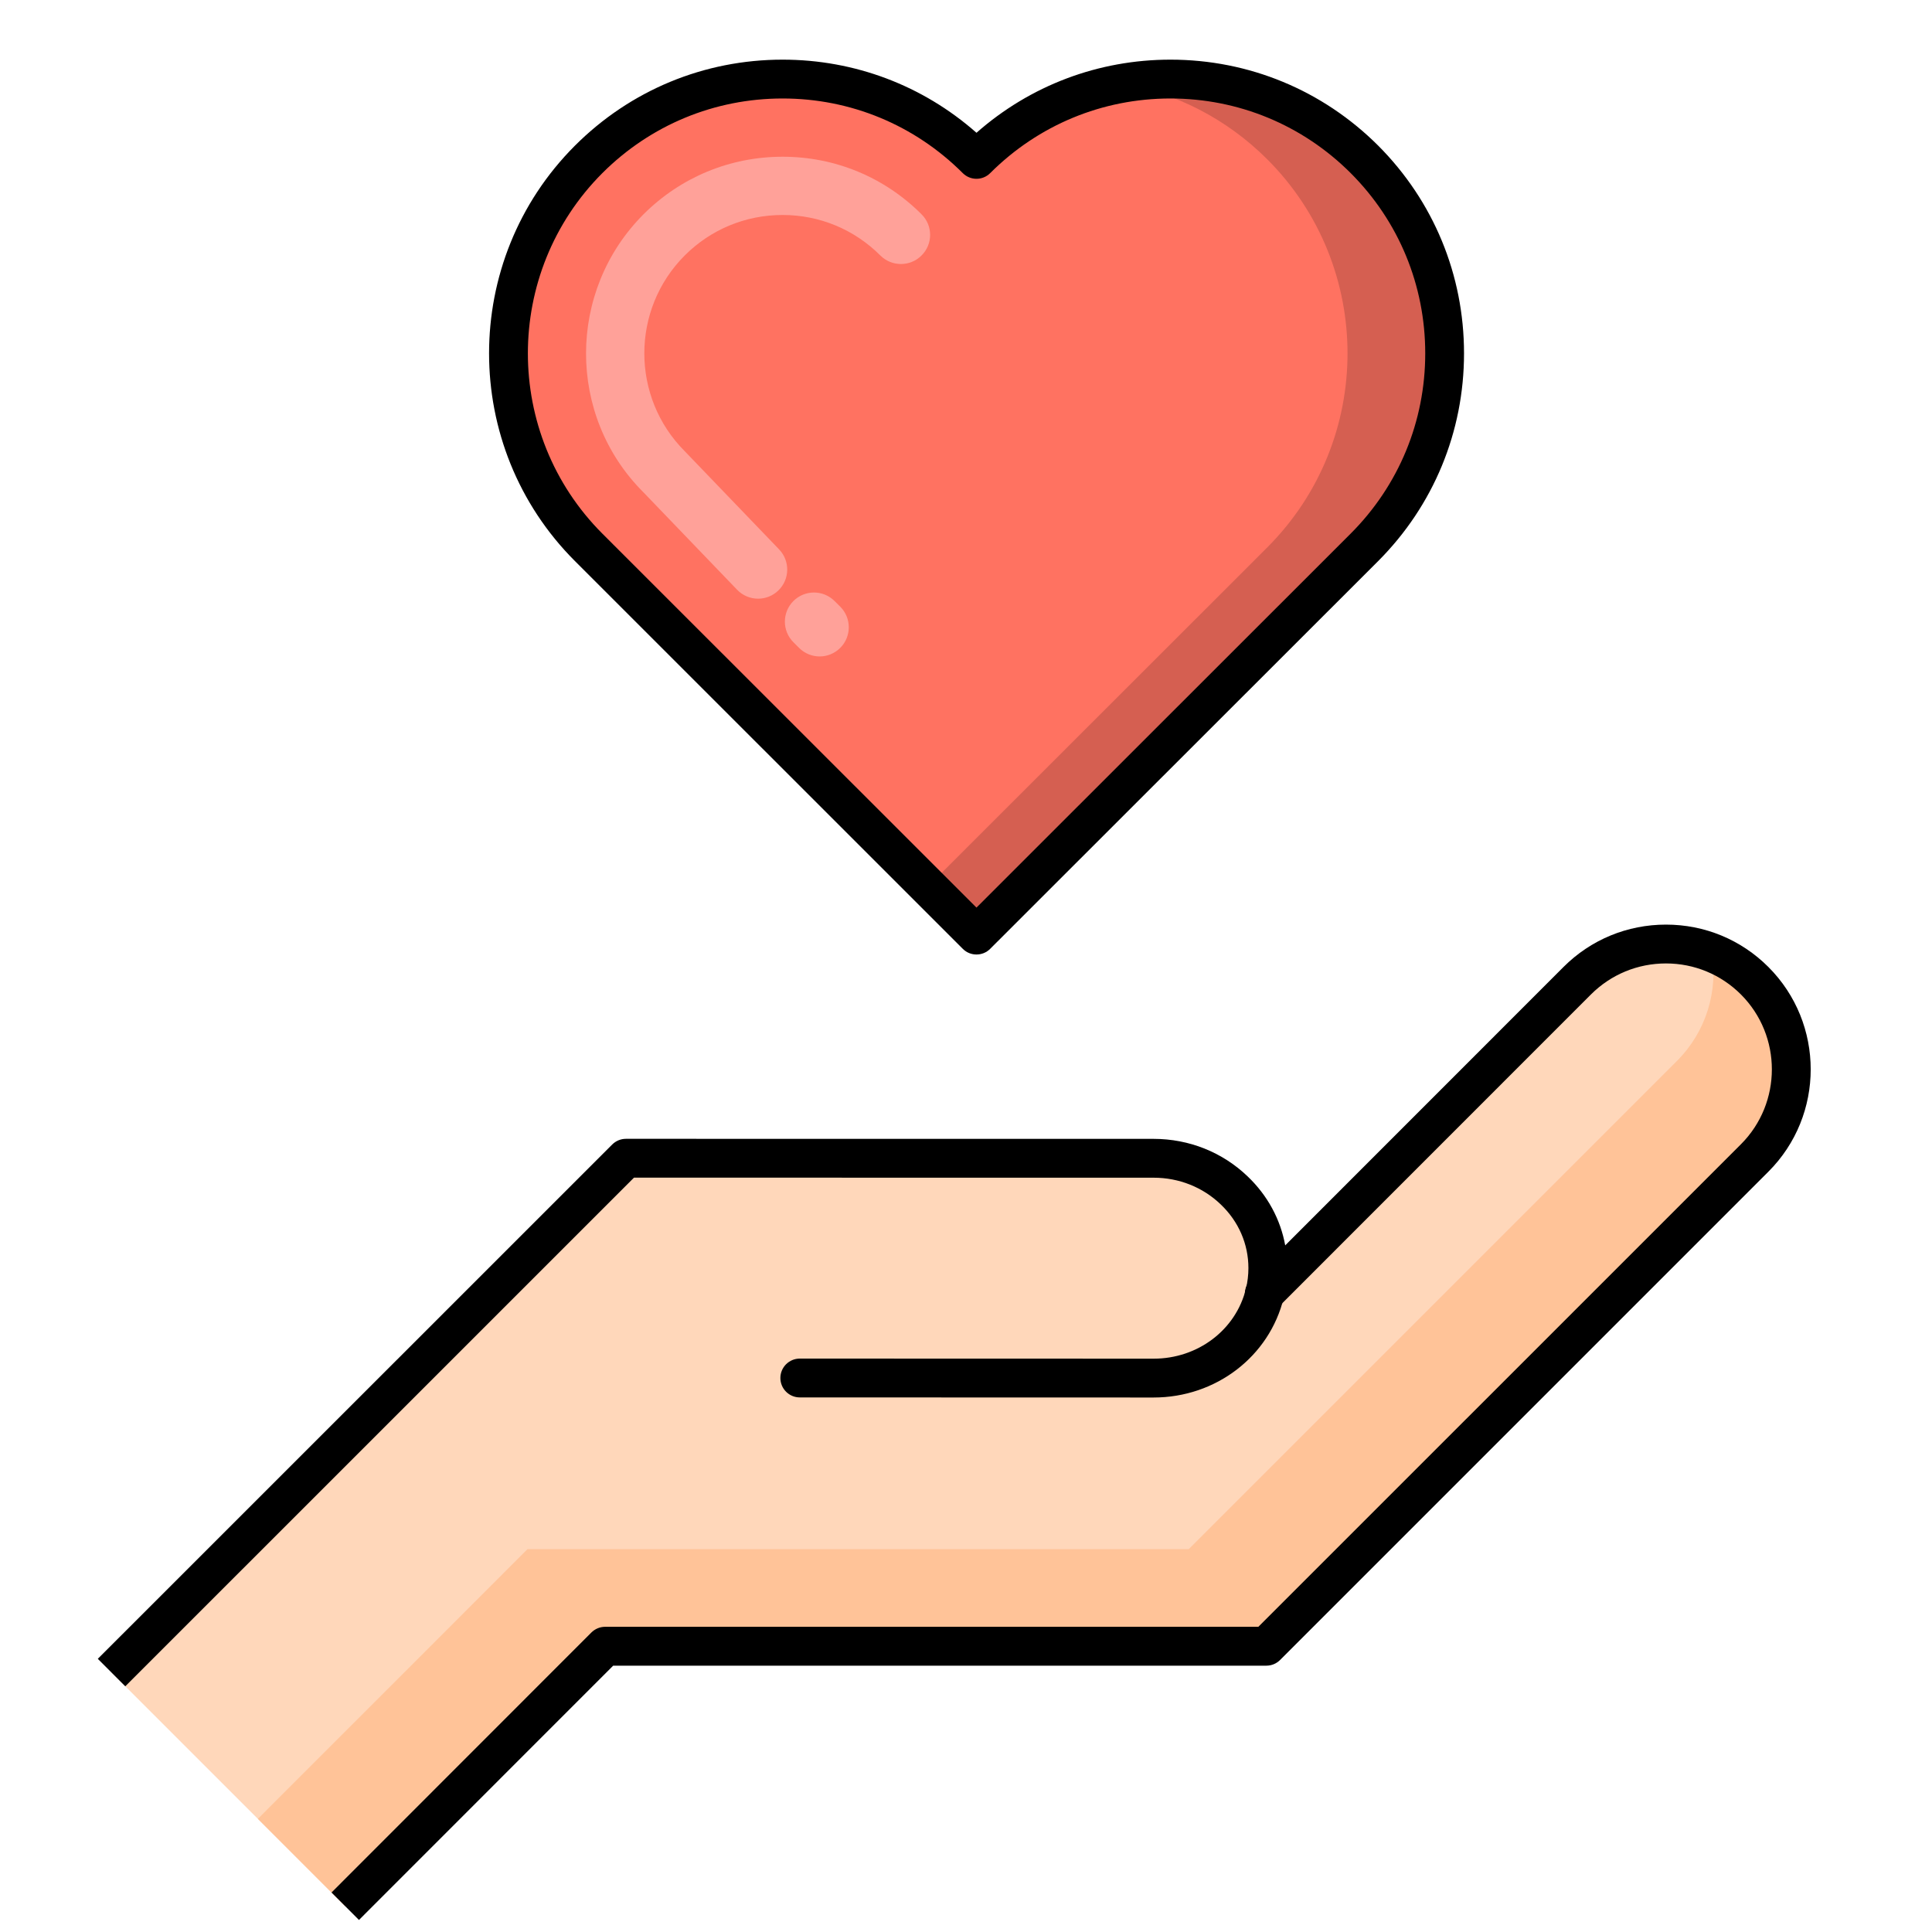 <?xml version="1.0" encoding="UTF-8"?>
<svg width="40px" height="40px" viewBox="0 0 40 40" version="1.1" xmlns="http://www.w3.org/2000/svg" xmlns:xlink="http://www.w3.org/1999/xlink">
    <!-- Generator: Sketch 63.1 (92452) - https://sketch.com -->
    <title>BeneficiosEmocionales_40x40</title>
    <desc>Created with Sketch.</desc>
    <g id="BeneficiosEmocionales_40x40" stroke="none" stroke-width="1" fill="none" fill-rule="evenodd">
        <g id="Corazon/mano" transform="translate(2, 0)">
            <g id="shutterstock_360428531-(1)">
                <path d="M24.187,26.775 L30.655,20.305 C31.162,19.798 31.827,19.545 32.492,19.545 C33.156,19.545 33.821,19.798 34.328,20.305 C35.341,21.318 35.341,22.962 34.328,23.975 L24.219,34.084 L10.529,34.084 L5.148,39.467 L0.31,34.628 L10.96,23.98 L21.884,23.981 C22.537,23.981 23.128,24.236 23.556,24.648 C23.984,25.059 24.249,25.627 24.249,26.254 C24.249,26.433 24.227,26.608 24.187,26.775" id="Fill-24" fill="#FFD7BA"></path>
                <path d="M34.328,23.975 L24.219,34.084 L10.529,34.084 L5.148,39.467 L3.339,37.657 L8.921,32.074 L22.611,32.074 L32.72,21.965 C33.329,21.356 33.569,20.518 33.445,19.727 C33.767,19.853 34.068,20.045 34.328,20.305 C35.341,21.318 35.341,22.962 34.328,23.975" id="Fill-25" fill="#FFC398"></path>
                <path d="M26.249,3.3 C27.357,4.409 27.91,5.863 27.91,7.316 C27.91,8.769 27.357,10.222 26.249,11.332 L18.217,19.36 L10.187,11.332 C7.97,9.113 7.97,5.519 10.187,3.3 C12.406,1.083 16,1.083 18.217,3.3 C20.436,1.083 24.03,1.083 26.249,3.3" id="Fill-26" fill="#FF7261"></path>
                <path d="M27.91,7.316 C27.91,8.769 27.357,10.222 26.249,11.332 L18.217,19.36 L17.212,18.355 L24.239,11.332 C25.347,10.222 25.899,8.769 25.899,7.316 C25.899,5.863 25.347,4.409 24.239,3.3 C23.387,2.448 22.331,1.925 21.228,1.727 C22.995,1.411 24.883,1.934 26.249,3.3 C27.357,4.409 27.91,5.863 27.91,7.316" id="Fill-27" fill="#D55F51"></path>
                <path d="M24.175,27.189 C24.072,27.189 23.969,27.15 23.891,27.071 C23.734,26.914 23.734,26.66 23.891,26.503 C24.047,26.346 24.308,26.34 24.465,26.497 C24.622,26.654 24.628,26.902 24.471,27.059 L24.459,27.071 C24.381,27.15 24.278,27.189 24.175,27.189" id="Fill-28" fill="#000000"></path>
                <path d="M5.432,39.751 L4.864,39.182 L10.244,33.799 C10.32,33.724 10.422,33.681 10.529,33.681 L24.053,33.681 L34.044,23.691 C34.898,22.836 34.898,21.444 34.044,20.589 C33.629,20.175 33.078,19.947 32.492,19.947 C31.905,19.947 31.354,20.175 30.939,20.589 L24.471,27.059 C24.344,27.186 24.148,27.214 23.991,27.126 C23.833,27.038 23.754,26.856 23.796,26.681 C23.83,26.54 23.847,26.397 23.847,26.254 C23.847,25.758 23.645,25.291 23.277,24.939 C22.905,24.58 22.41,24.383 21.884,24.383 L11.126,24.382 L0.594,34.913 L0.025,34.344 L10.675,23.696 C10.751,23.62 10.853,23.578 10.96,23.578 L21.884,23.579 C22.619,23.579 23.312,23.856 23.834,24.359 C24.244,24.751 24.511,25.246 24.609,25.784 L30.371,20.02 C30.937,19.454 31.691,19.143 32.492,19.143 C33.293,19.143 34.046,19.454 34.612,20.02 C35.781,21.189 35.781,23.091 34.612,24.259 L24.503,34.368 C24.428,34.443 24.326,34.486 24.219,34.486 L10.695,34.486 L5.432,39.751" id="Fill-29" fill="#000000"></path>
                <path d="M21.884,28.934 L14.559,28.932 C14.337,28.932 14.157,28.752 14.157,28.53 C14.157,28.308 14.337,28.128 14.559,28.128 L14.559,28.128 L21.884,28.13 C22.802,28.13 23.588,27.533 23.796,26.68 C23.849,26.464 24.067,26.333 24.282,26.384 C24.498,26.437 24.63,26.654 24.578,26.87 C24.282,28.085 23.174,28.934 21.884,28.934" id="Fill-30" fill="#000000"></path>
                <path d="M14.203,2.039 C12.794,2.039 11.468,2.588 10.471,3.584 C8.415,5.642 8.415,8.99 10.471,11.048 L18.217,18.791 L25.965,11.047 C26.96,10.051 27.508,8.726 27.508,7.316 C27.508,5.906 26.96,4.58 25.965,3.584 C24.968,2.588 23.642,2.039 22.233,2.039 C20.824,2.039 19.498,2.588 18.501,3.584 C18.344,3.741 18.09,3.741 17.933,3.584 C16.936,2.588 15.612,2.039 14.203,2.039 Z M18.217,19.762 C18.114,19.762 18.011,19.723 17.933,19.644 L9.903,11.616 C7.533,9.245 7.533,5.387 9.903,3.016 C11.052,1.867 12.579,1.235 14.203,1.235 C15.696,1.235 17.107,1.77 18.217,2.749 C19.328,1.77 20.74,1.235 22.233,1.235 C23.857,1.235 25.384,1.867 26.534,3.015 C27.68,4.164 28.311,5.691 28.311,7.316 C28.311,8.94 27.68,10.467 26.534,11.616 L18.501,19.644 C18.423,19.723 18.32,19.762 18.217,19.762 L18.217,19.762 Z" id="Fill-31" fill="#000000"></path>
                <path d="M15.397,13.413 C15.632,13.178 15.632,12.796 15.396,12.56 L15.279,12.444 C15.043,12.208 14.661,12.209 14.426,12.444 C14.191,12.68 14.191,13.062 14.427,13.297 L14.544,13.414 C14.662,13.532 14.816,13.591 14.97,13.591 C15.125,13.591 15.279,13.531 15.397,13.413 Z M13.696,12.395 C13.537,12.395 13.379,12.333 13.261,12.21 L11.315,10.186 C9.738,8.607 9.738,6.024 11.324,4.436 C12.094,3.668 13.116,3.245 14.203,3.245 C15.29,3.245 16.311,3.668 17.08,4.437 C17.316,4.672 17.316,5.054 17.08,5.289 C16.845,5.525 16.463,5.525 16.227,5.29 C15.687,4.749 14.967,4.451 14.203,4.451 C13.438,4.451 12.718,4.748 12.177,5.289 C11.061,6.406 11.061,8.225 12.177,9.342 L14.13,11.374 C14.361,11.614 14.354,11.996 14.113,12.227 C13.996,12.339 13.846,12.395 13.696,12.395 L13.696,12.395 Z" id="Fill-32" fill="#FFA199"></path>
            </g>
        </g>
    </g>
</svg>
